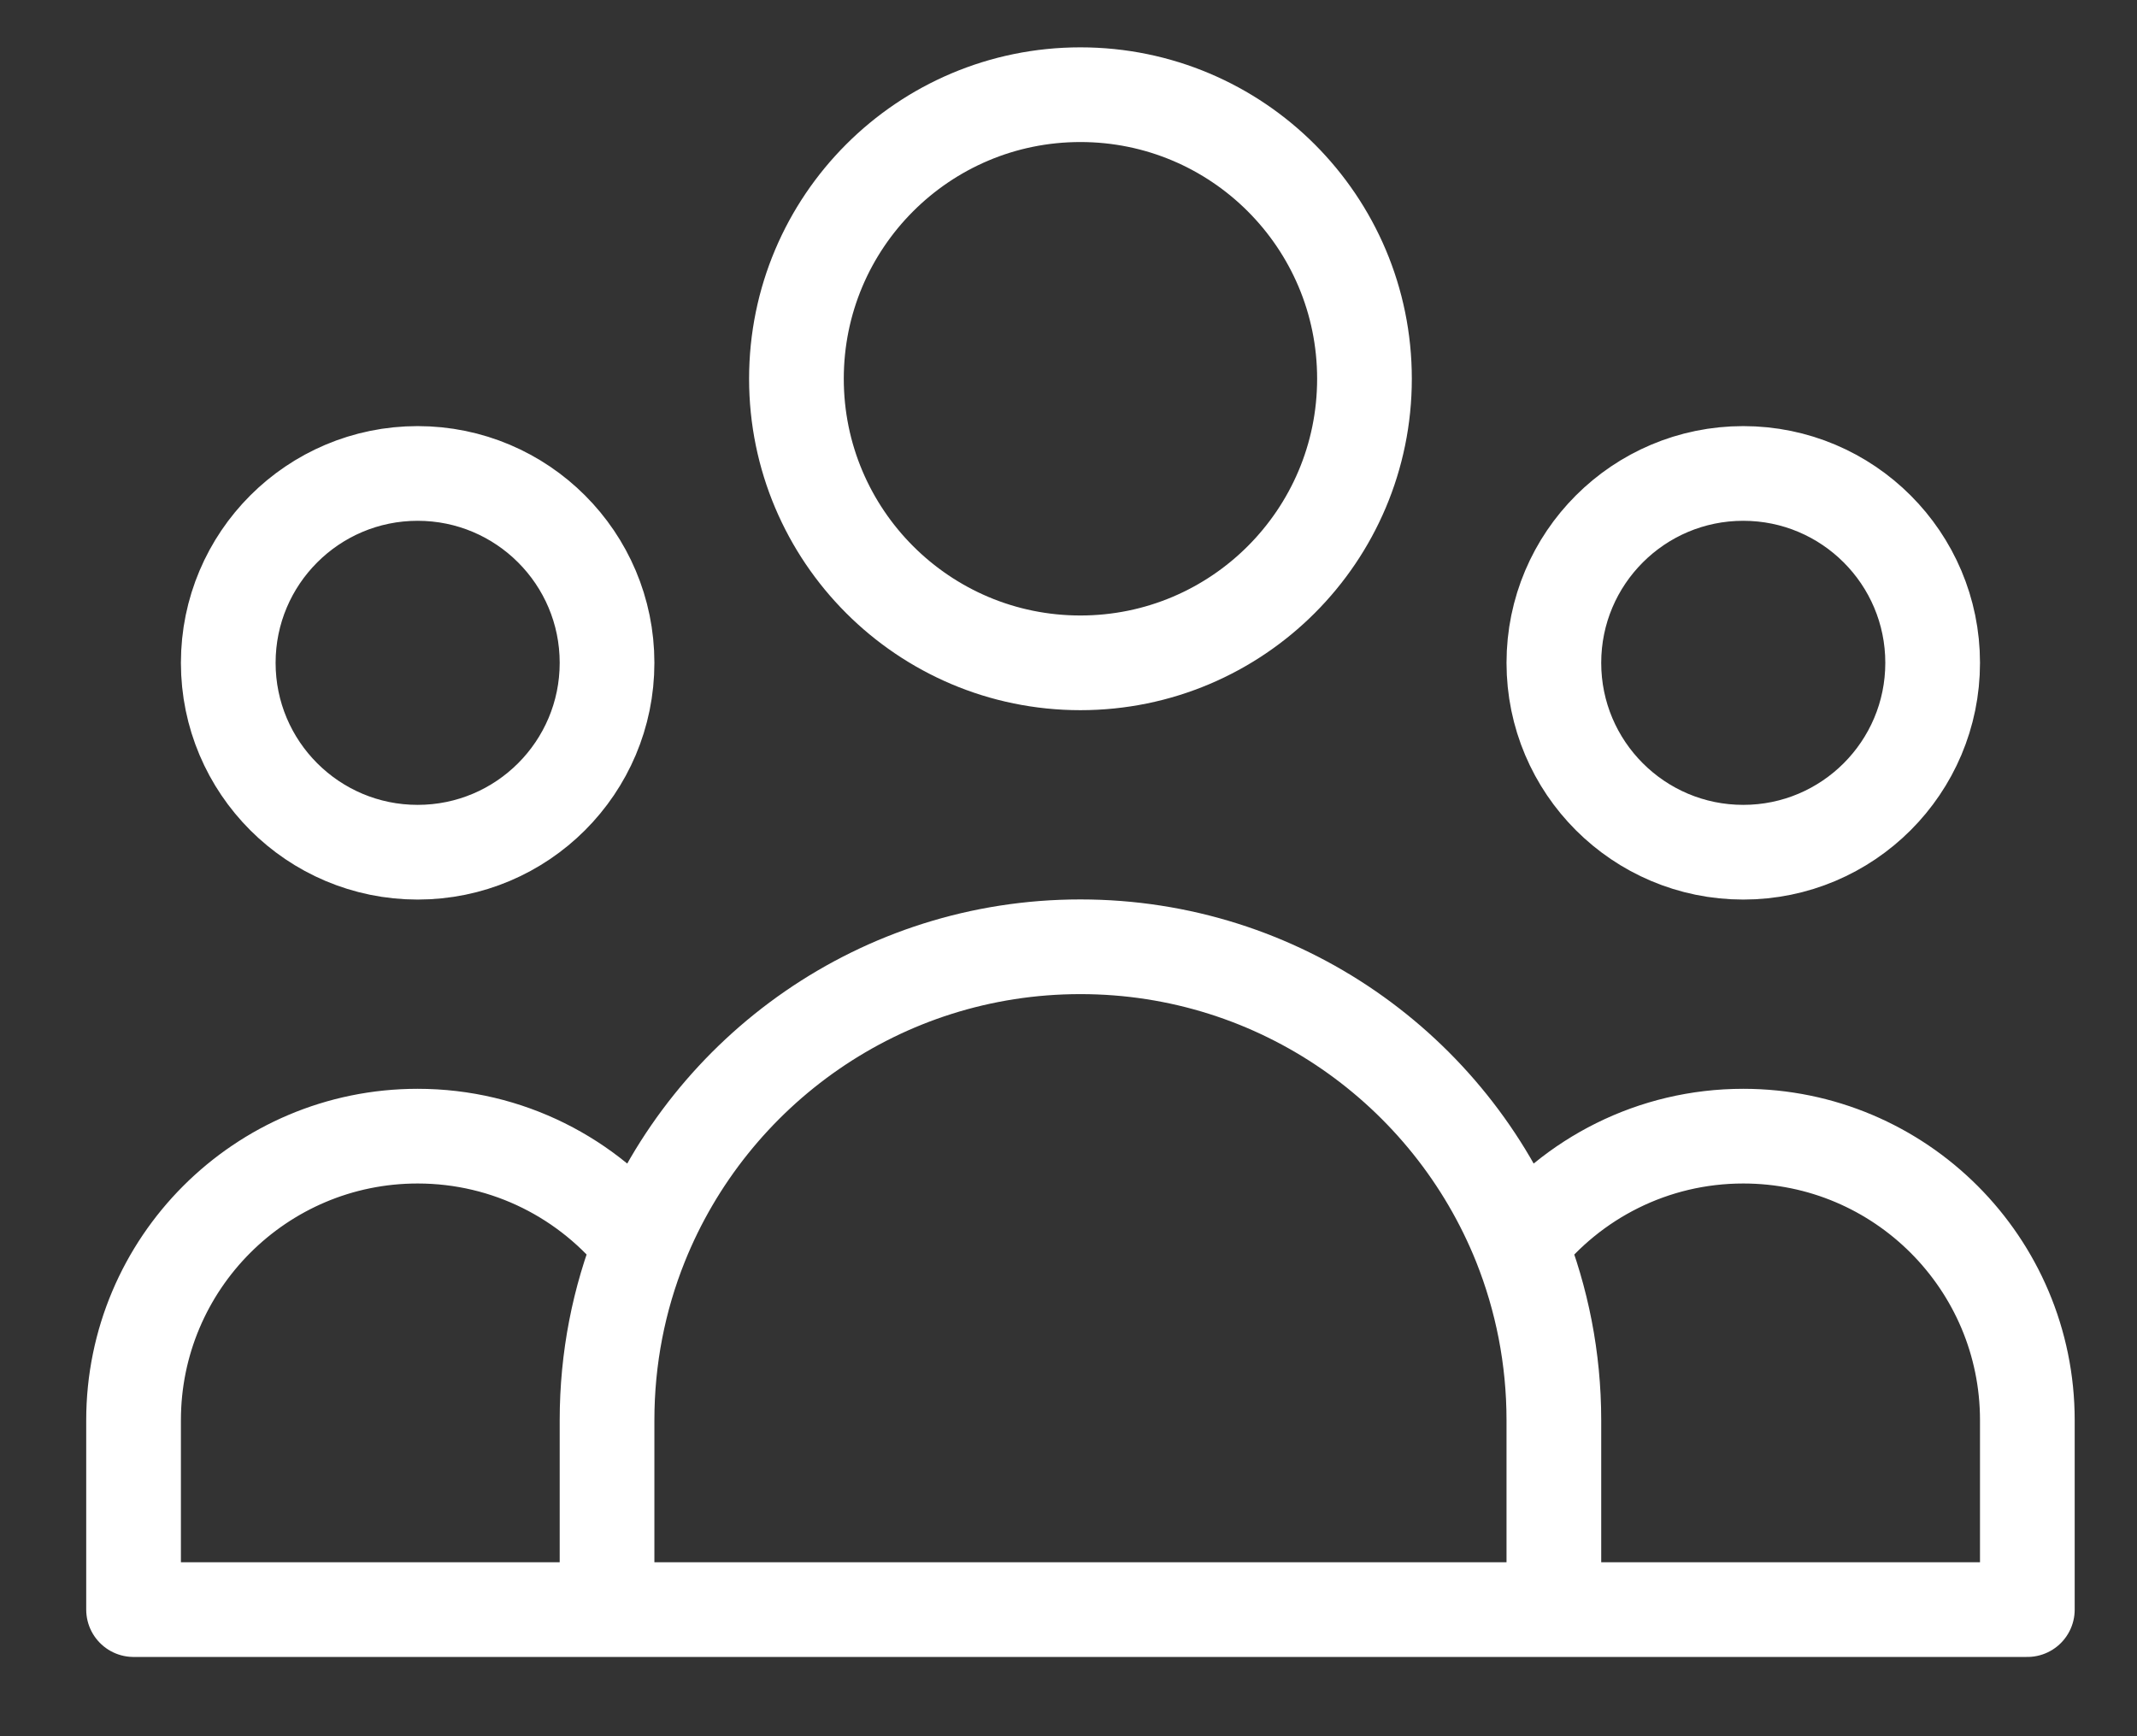 <svg width="16" height="13" viewBox="0 0 16 13" fill="none" xmlns="http://www.w3.org/2000/svg">
<rect x="0" y="0" width="16" height="13" fill="#333333" stroke="none"/>
<path d="M11.634 12.052H15.179V10.634C15.179 9.46 14.227 8.507 13.052 8.507C12.375 8.507 11.771 8.824 11.382 9.318M11.634 12.052H4.545M11.634 12.052V10.634C11.634 10.169 11.544 9.725 11.382 9.318M4.545 12.052H1V10.634C1 9.46 1.952 8.507 3.127 8.507C3.804 8.507 4.408 8.824 4.797 9.318M4.545 12.052V10.634C4.545 10.169 4.634 9.725 4.797 9.318M4.797 9.318C5.32 8.012 6.597 7.089 8.089 7.089C9.582 7.089 10.859 8.012 11.382 9.318M10.216 2.836C10.216 4.01 9.264 4.963 8.089 4.963C6.915 4.963 5.963 4.01 5.963 2.836C5.963 1.661 6.915 0.709 8.089 0.709C9.264 0.709 10.216 1.661 10.216 2.836ZM14.47 4.963C14.47 5.746 13.835 6.381 13.052 6.381C12.269 6.381 11.634 5.746 11.634 4.963C11.634 4.18 12.269 3.545 13.052 3.545C13.835 3.545 14.47 4.18 14.47 4.963ZM4.545 4.963C4.545 5.746 3.91 6.381 3.127 6.381C2.344 6.381 1.709 5.746 1.709 4.963C1.709 4.18 2.344 3.545 3.127 3.545C3.91 3.545 4.545 4.18 4.545 4.963Z" stroke="white" stroke-width="0.709" stroke-linecap="round" stroke-linejoin="round"/>
</svg>
